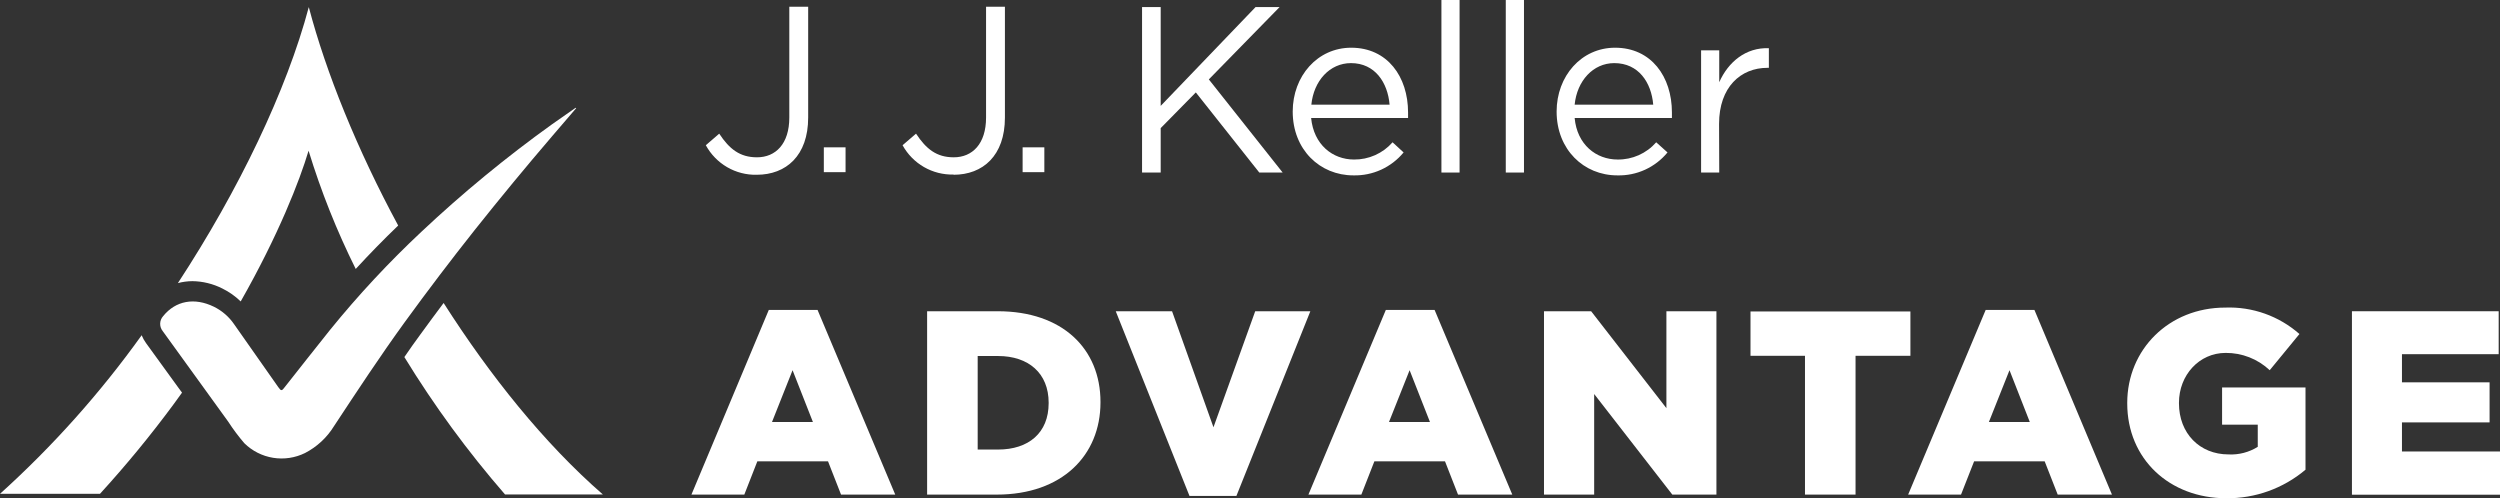 <svg width="286" height="57" viewBox="0 0 286 57" fill="none" xmlns="http://www.w3.org/2000/svg">
<rect x="0" y="0" width="286" height="57" fill="#333333" stroke="none"/>
<g clip-path="url(#clip0_1701_16404)">
<path d="M80.746 16.614L82.279 15.29C83.44 17.045 84.632 17.996 86.601 17.996C88.733 17.996 90.297 16.456 90.297 13.451V0.773H92.455V13.451C92.455 17.806 89.931 19.993 86.575 19.993C85.389 20.022 84.217 19.722 83.189 19.126C82.161 18.53 81.316 17.661 80.746 16.614Z" fill="white"/>
<path d="M109.083 19.968C107.899 19.998 106.73 19.702 105.702 19.11C104.674 18.519 103.828 17.656 103.254 16.614L104.794 15.29C105.954 17.045 107.14 17.996 109.109 17.996C111.241 17.996 112.805 16.456 112.805 13.451V0.773H114.963V13.451C114.963 17.806 112.439 19.993 109.083 19.993" fill="white"/>
<path d="M116.987 19.695H119.473V16.855H116.987V19.695Z" fill="white"/>
<path d="M94.246 19.695H96.732V16.855H94.246V19.695Z" fill="white"/>
<path d="M146.737 19.74H144.063L136.802 10.573L132.783 14.656V19.74H130.651V0.811H132.783V12.114L143.634 0.811H146.384L138.291 9.084L146.737 19.74Z" fill="white"/>
<path d="M158.969 11.974C158.755 9.439 157.298 7.22 154.554 7.22C152.119 7.22 150.289 9.249 150.018 11.974H158.969ZM154.894 18.25C155.728 18.259 156.554 18.088 157.316 17.748C158.078 17.408 158.758 16.907 159.31 16.278L160.572 17.439C159.874 18.285 158.994 18.96 157.999 19.415C157.003 19.869 155.918 20.091 154.825 20.063C150.989 20.063 147.886 17.115 147.886 12.76C147.886 8.703 150.718 5.458 154.579 5.458C158.711 5.458 161.083 8.76 161.083 12.868C161.093 13.079 161.093 13.291 161.083 13.502H149.993C150.289 16.545 152.447 18.25 154.9 18.25H154.894Z" fill="white"/>
<path d="M164.899 19.739H166.975V0H164.899V19.739Z" fill="white"/>
<path d="M172.261 19.739H174.343V0H172.261V19.739Z" fill="white"/>
<path d="M189.129 11.974C188.915 9.439 187.457 7.22 184.675 7.22C182.247 7.22 180.411 9.249 180.14 11.974H189.129ZM185.054 18.25C185.888 18.261 186.714 18.09 187.477 17.75C188.239 17.41 188.919 16.908 189.47 16.278L190.763 17.439C190.066 18.286 189.186 18.962 188.191 19.417C187.195 19.872 186.109 20.092 185.016 20.063C181.187 20.063 178.077 17.115 178.077 12.76C178.077 8.703 180.909 5.458 184.764 5.458C188.896 5.458 191.268 8.76 191.268 12.868C191.278 13.079 191.278 13.291 191.268 13.502H180.14C180.417 16.545 182.6 18.25 185.054 18.25Z" fill="white"/>
<path d="M196.681 19.74H194.605V5.756H196.681V9.407C197.709 7.081 199.734 5.407 202.358 5.515V7.759H202.194C199.147 7.759 196.662 9.952 196.662 14.168L196.681 19.74Z" fill="white"/>
<path d="M87.951 35.454H93.527L102.416 56.582H96.215L94.726 52.778H86.639L85.15 56.582H79.1L87.951 35.454ZM92.997 48.278L90.67 42.351L88.317 48.278H92.997Z" fill="white"/>
<path d="M106.062 35.606H114.143C121.568 35.606 125.895 39.923 125.895 45.977V46.034C125.895 52.087 121.511 56.582 114.03 56.582H106.062V35.606ZM111.847 40.728V51.428H114.181C117.669 51.428 119.966 49.526 119.966 46.122V46.065C119.966 42.706 117.669 40.728 114.181 40.728H111.847Z" fill="white"/>
<path d="M127.642 35.606H134.083L138.821 48.88L143.596 35.606H149.904L141.445 56.734H136.077L127.642 35.606Z" fill="white"/>
<path d="M158.54 35.454H164.117L173.005 56.582H166.798L165.309 52.778H157.228L155.739 56.582H149.683L158.54 35.454ZM163.587 48.278L161.259 42.351L158.9 48.278H163.587Z" fill="white"/>
<path d="M176.633 35.606H182.026L190.637 46.693V35.606H196.359V56.582H191.312L182.373 45.076V56.582H176.633V35.606Z" fill="white"/>
<path d="M206.49 40.703H200.257V35.631H218.551V40.703H212.274V56.582H206.49V40.703Z" fill="white"/>
<path d="M227.162 35.454H232.738L241.608 56.582H235.401L233.912 52.778H225.837L224.342 56.582H218.292L227.162 35.454ZM232.209 48.278L229.887 42.351L227.528 48.278H232.209Z" fill="white"/>
<path d="M243.356 46.154V46.091C243.356 39.98 248.125 35.188 254.565 35.188C257.676 35.068 260.715 36.15 263.056 38.211L259.656 42.351C258.288 41.066 256.482 40.358 254.61 40.373C251.594 40.373 249.273 42.908 249.273 46.078V46.141C249.273 49.558 251.626 51.986 254.95 51.986C256.125 52.044 257.289 51.741 258.287 51.117V48.582H254.206V44.328H263.75V53.735C261.213 55.876 257.998 57.034 254.685 57C248.188 57 243.356 52.506 243.356 46.154Z" fill="white"/>
<path d="M269.062 35.606H285.848V40.519H274.784V43.739H284.808V48.322H274.784V51.65H286V56.594H269.062V35.606Z" fill="white"/>
<path d="M65.916 12.374L63.197 15.543C60.169 19.076 57.204 22.668 54.302 26.319C51.56 29.776 48.892 33.29 46.297 36.861C43.484 40.74 40.853 44.74 38.216 48.74C37.409 50.055 36.259 51.122 34.892 51.827C33.761 52.383 32.487 52.574 31.245 52.373C30.002 52.172 28.852 51.59 27.953 50.705C27.282 49.924 26.665 49.098 26.104 48.233L18.622 37.888C18.422 37.645 18.316 37.337 18.323 37.022C18.33 36.706 18.45 36.404 18.66 36.17C20.092 34.395 22.244 34.002 24.477 35.093C25.404 35.55 26.2 36.24 26.785 37.096C28.468 39.496 30.15 41.892 31.832 44.284C32.154 44.74 32.23 44.753 32.577 44.284C34.305 42.103 36.014 39.91 37.756 37.742C40.987 33.758 44.486 30.001 48.227 26.497C52.922 22.083 57.902 17.986 63.134 14.231C64.036 13.597 64.951 12.963 65.853 12.329L65.916 12.374Z" fill="white"/>
<path d="M22.003 32.164C23.198 32.178 24.374 32.466 25.441 33.007C26.212 33.386 26.919 33.885 27.536 34.484C31.863 26.877 34.285 20.652 35.301 17.242C36.726 21.893 38.53 26.417 40.695 30.769C42.247 29.079 43.866 27.422 45.552 25.8C40.865 17.115 37.295 8.304 35.326 0.811C32.803 10.32 27.328 21.73 20.351 32.386C20.89 32.243 21.445 32.169 22.003 32.164Z" fill="white"/>
<path d="M50.75 34.661C49.861 35.847 48.978 37.039 48.114 38.23C47.491 39.075 46.873 39.948 46.259 40.848C49.657 46.401 53.51 51.66 57.778 56.569H68.969C62.244 50.712 56.037 42.947 50.75 34.661Z" fill="white"/>
<path d="M20.389 44.328L16.711 39.257C16.506 38.977 16.336 38.673 16.206 38.351C11.467 44.965 6.034 51.047 0 56.493C0.36 56.493 4.876 56.493 11.437 56.493C14.427 53.221 17.245 49.793 19.878 46.224C20.199 45.786 20.508 45.355 20.824 44.918L20.389 44.328Z" fill="white"/>
</g>
<defs>
<clipPath id="clip0_1701_16404">
<rect width="286" height="57" fill="white"/>
</clipPath>
</defs>
</svg>
